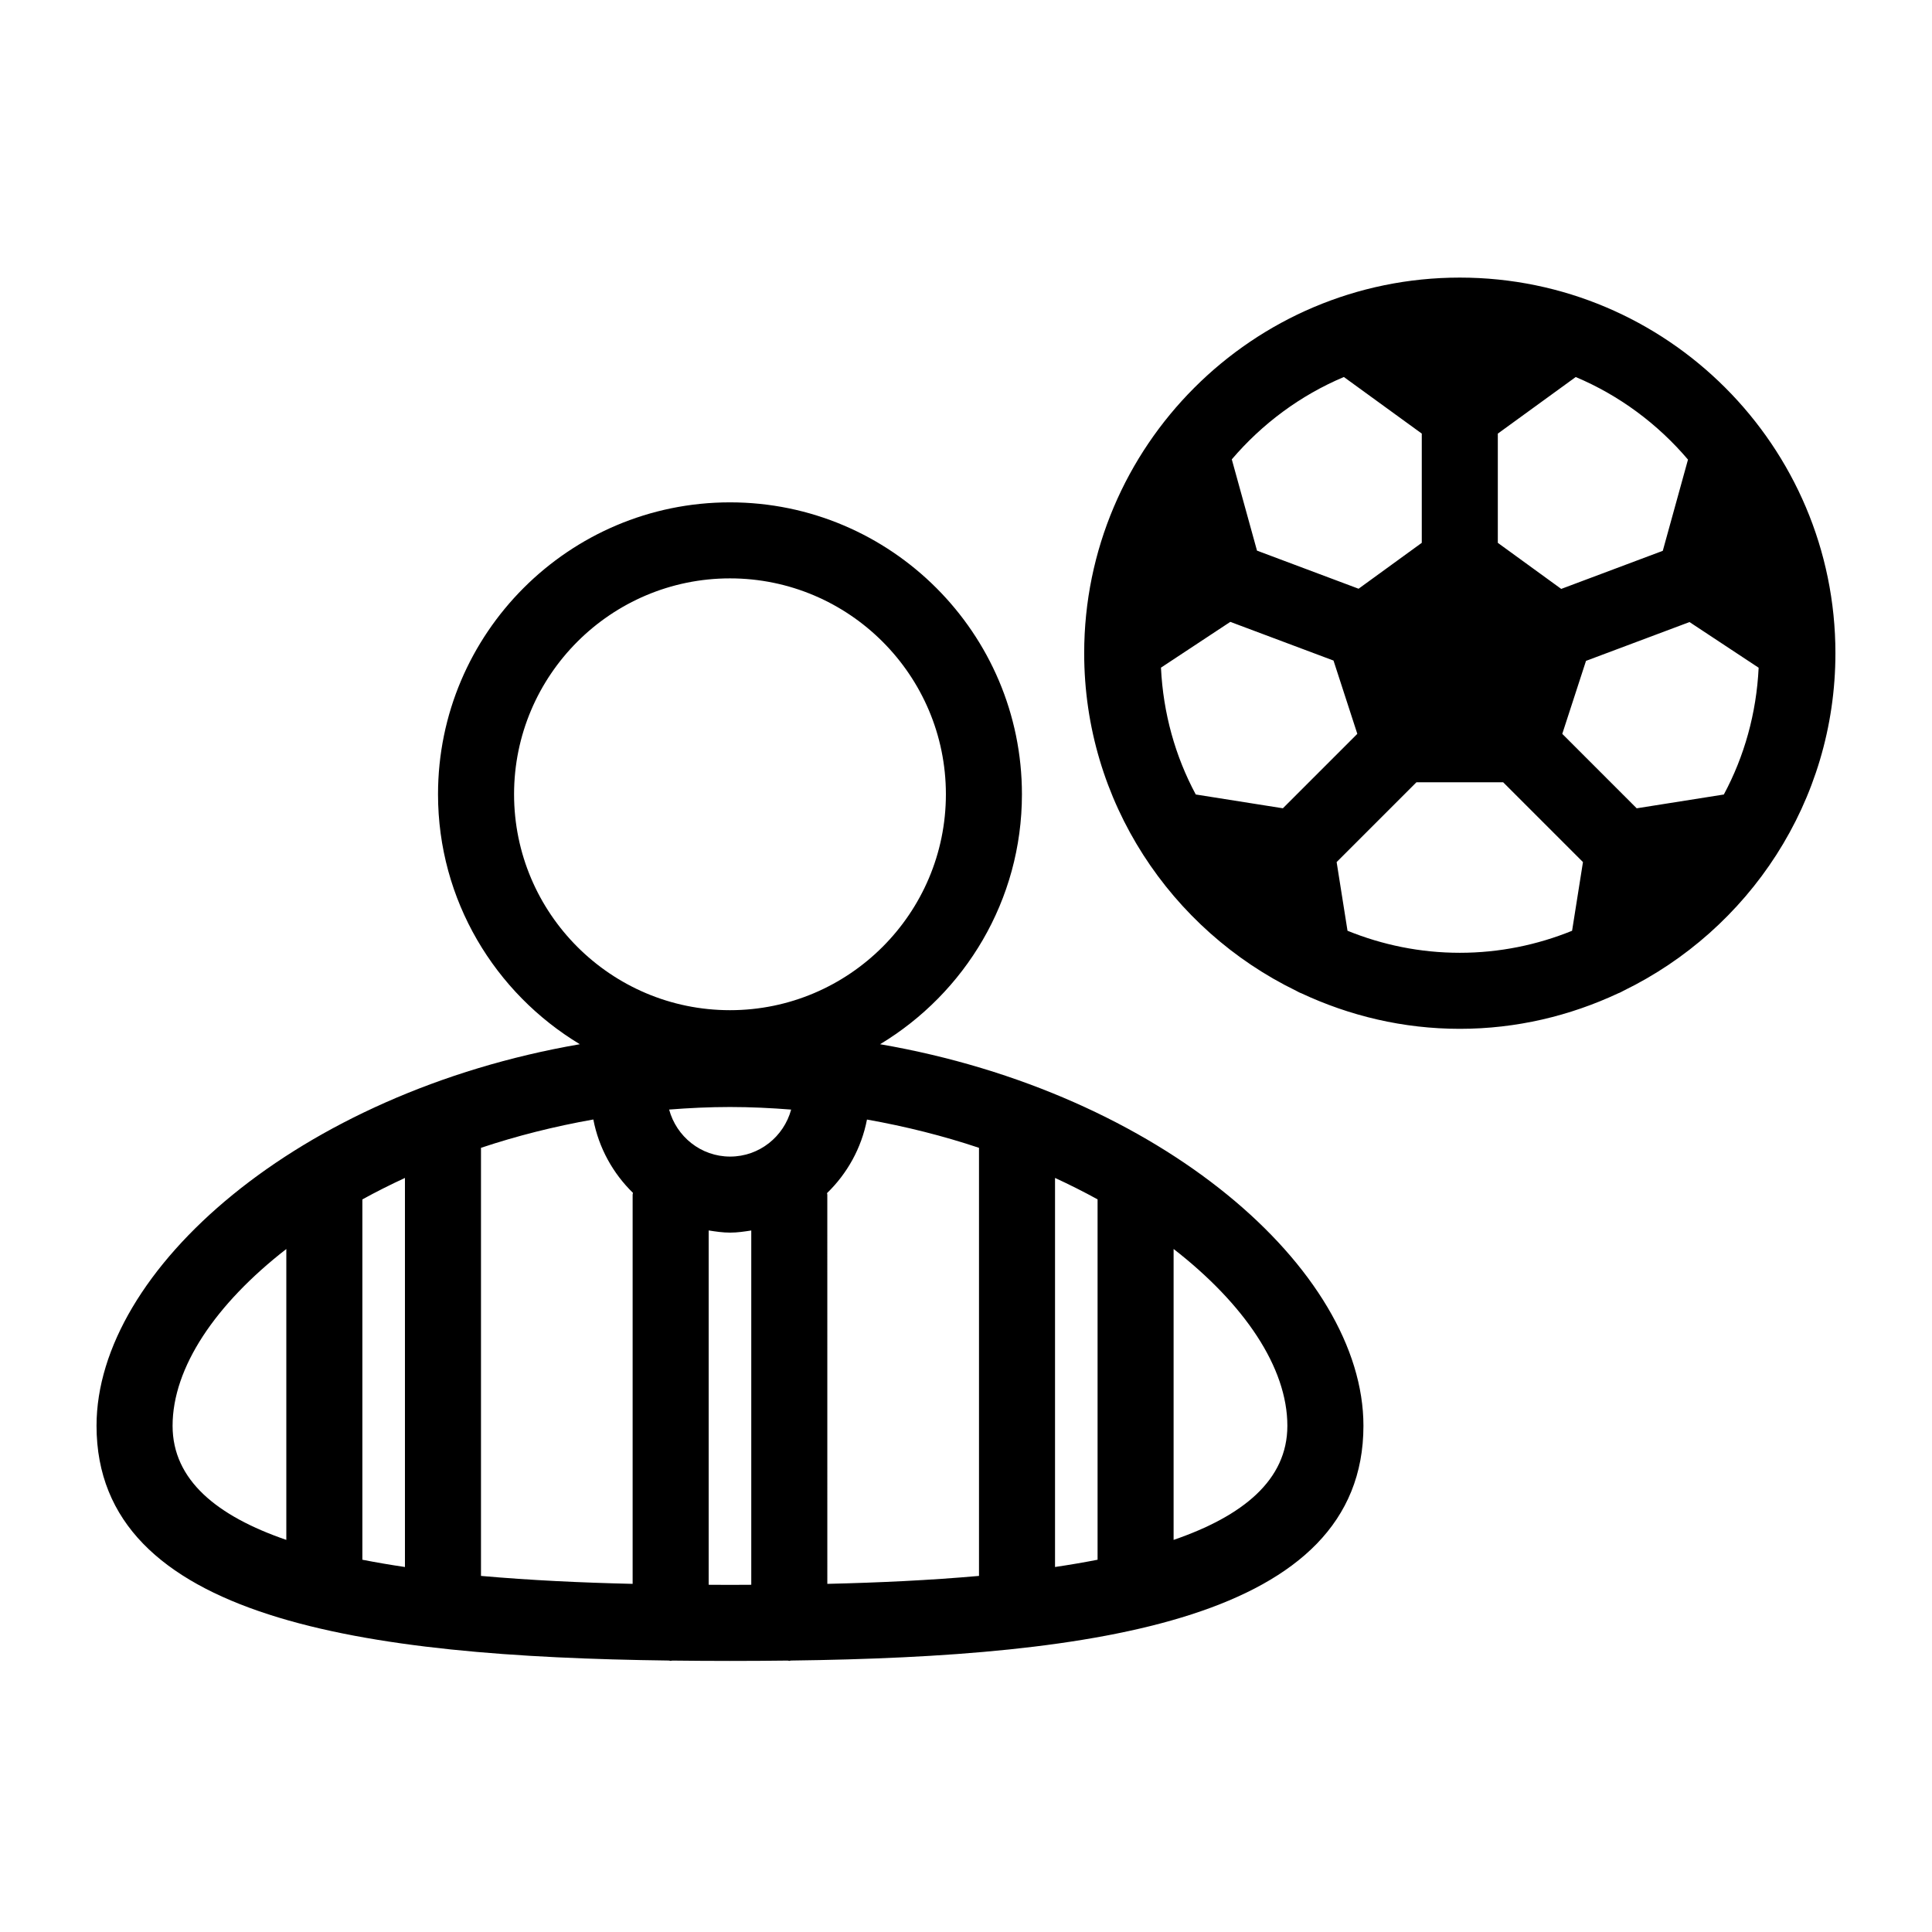 <?xml version="1.0" encoding="UTF-8"?>
<!-- Uploaded to: SVG Repo, www.svgrepo.com, Generator: SVG Repo Mixer Tools -->
<svg fill="#000000" width="800px" height="800px" version="1.1" viewBox="144 144 512 512" xmlns="http://www.w3.org/2000/svg">
 <path d="m377.24 420.73c22.473-13.551 37.582-38.129 37.582-66.234 0-42.66-34.707-77.367-77.371-77.367s-77.371 34.707-77.371 77.367c0 28.105 15.109 52.684 37.582 66.234-74.512 12.855-128.08 59.793-128.08 101.12 0 51.355 70.965 61.184 151.71 62.211 0.152 0.008 0.281 0.09 0.438 0.09 0.145 0 0.266-0.078 0.41-0.082 5.074 0.059 10.18 0.094 15.312 0.094 5.133 0 10.234-0.031 15.305-0.094 0.145 0.008 0.266 0.082 0.41 0.082 0.156 0 0.281-0.082 0.438-0.09 80.75-1.023 151.72-10.852 151.72-62.211 0-41.332-53.57-88.273-128.09-101.12zm-65.586 143.01c-13.656-0.312-27.258-0.957-40.188-2.106v-113.45c9.434-3.148 19.406-5.676 29.773-7.508 1.453 7.555 5.199 14.281 10.504 19.449-0.008 0.16-0.09 0.293-0.09 0.453zm-60.34-4.465c-3.883-0.574-7.648-1.215-11.285-1.93v-95.492c3.617-1.988 7.379-3.883 11.285-5.688zm70.012-121.23c5.316-0.418 10.688-0.676 16.125-0.676 5.469 0 10.867 0.262 16.211 0.684-1.934 7.148-8.418 12.453-16.172 12.453-7.754 0-14.234-5.309-16.164-12.461zm52.43 2.648c10.336 1.832 20.281 4.352 29.688 7.492v113.45c-12.93 1.148-26.539 1.789-40.195 2.106l-0.004-103.16c0-0.137-0.07-0.25-0.078-0.387 5.344-5.172 9.125-11.914 10.59-19.5zm49.836 15.469c3.906 1.805 7.66 3.695 11.277 5.684v95.5c-3.637 0.711-7.398 1.352-11.277 1.926zm-143.36-101.67c0-31.547 25.672-57.215 57.219-57.215s57.219 25.668 57.219 57.215c0 31.551-25.672 57.219-57.219 57.219-31.547 0.004-57.219-25.664-57.219-57.219zm-90.496 167.36c0-15.469 11.406-32.289 30.141-46.852v77.09c-18.348-6.312-30.141-15.84-30.141-30.238zm142.07 42.129v-93.898c1.867 0.293 3.738 0.574 5.688 0.574 1.918 0 3.758-0.281 5.598-0.566v93.891c-1.879 0.008-3.773 0.027-5.637 0.027-1.871 0-3.769-0.02-5.648-0.027zm123.21-11.887v-77.102c18.738 14.566 30.148 31.391 30.148 46.859 0 14.402-11.797 23.926-30.148 30.242zm175.39-234.98c0-54.895-44.652-99.547-99.543-99.547-54.887 0-99.543 44.652-99.543 99.547 0 39.332 22.992 73.309 56.191 89.465 0.449 0.23 0.863 0.488 1.348 0.648 12.781 5.984 26.984 9.426 42.004 9.426 15.012 0 29.203-3.438 41.98-9.414 0.5-0.168 0.938-0.434 1.402-0.676 33.184-16.164 56.16-50.133 56.16-89.449zm-146.43 41.09-23.086-3.656c-5.426-10.098-8.641-21.512-9.223-33.613l18.375-12.133 27.352 10.254 6.309 19.422zm80.332-39.066 27.43-10.285 18.32 12.102c-0.582 12.094-3.801 23.504-9.223 33.598l-23.094 3.656-19.723-19.727zm27.027-53.34-6.68 24.176-26.914 10.094-16.805-12.207v-28.949l20.645-14.996c11.578 4.875 21.734 12.445 29.754 21.883zm-91.195-21.887 20.645 14.996v28.949l-16.746 12.164-26.922-10.094-6.68-24.188c8.016-9.406 18.148-16.961 29.703-21.828zm0.965 146.75-2.883-18.199 21.152-21.152h22.977l21.152 21.152-2.883 18.203c-9.199 3.734-19.227 5.836-29.75 5.836-10.535 0-20.566-2.106-29.766-5.84z"/>
</svg>